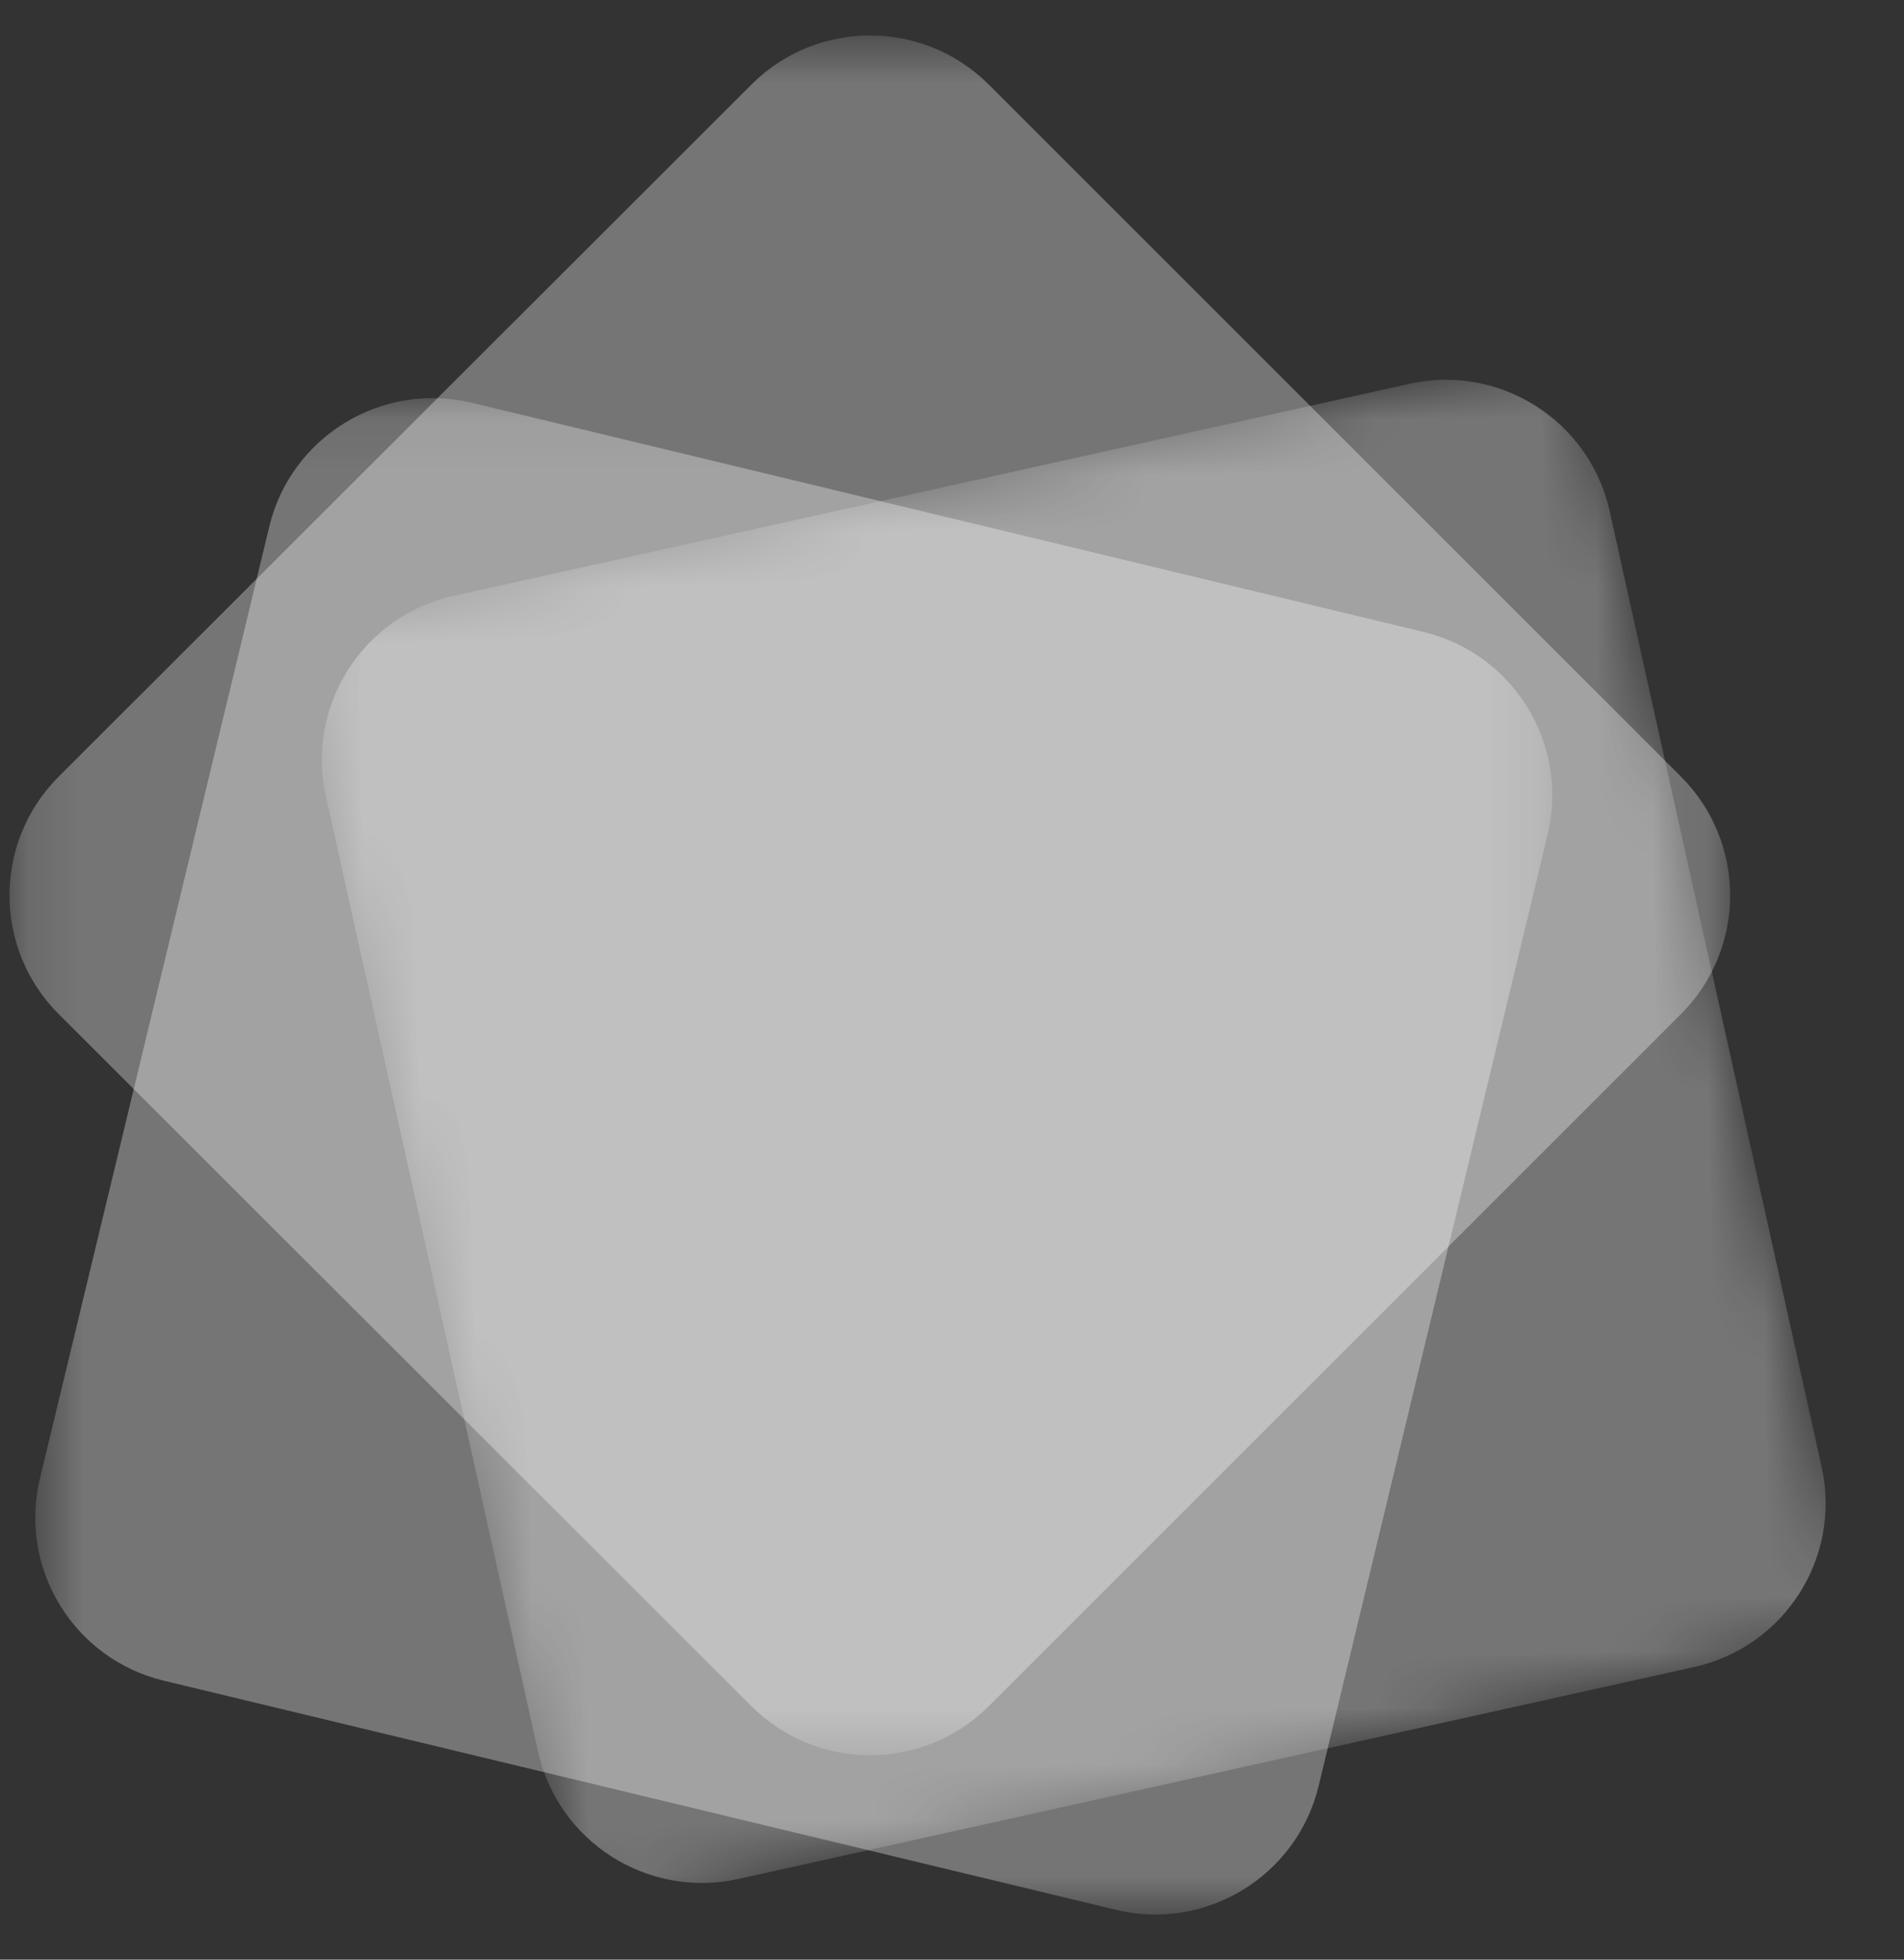 <svg width="34" height="35" viewBox="0 0 34 35" fill="none" xmlns="http://www.w3.org/2000/svg">
<rect x="0" y="0" width="34" height="35" fill="#333333" stroke="none"/>
<g opacity="0.65">
<mask id="mask0_3222_253" style="mask-type:luminance" maskUnits="userSpaceOnUse" x="5" y="6" width="29" height="29">
<path d="M28.101 6.207L5.17 11.287L10.249 34.212L33.179 29.131L28.101 6.207Z" fill="white"/>
</mask>
<g mask="url(#mask0_3222_253)">
<path d="M25.17 6.855C26.784 6.496 28.387 7.515 28.745 9.133L32.529 26.199C32.888 27.817 31.869 29.416 30.251 29.774L13.185 33.559C11.568 33.917 9.965 32.898 9.607 31.28L5.819 14.217C5.461 12.603 6.48 11.001 8.098 10.643L25.17 6.855Z" fill="white" fill-opacity="0.5"/>
</g>
</g>
<g opacity="0.65">
<mask id="mask1_3222_253" style="mask-type:luminance" maskUnits="userSpaceOnUse" x="0" y="7" width="28" height="28">
<path d="M27.724 7.111H0.631V34.195H27.724V7.111Z" fill="white"/>
</mask>
<g mask="url(#mask1_3222_253)">
<path d="M25.424 11.288C27.032 11.677 28.023 13.295 27.637 14.903L23.547 31.898C23.158 33.506 21.54 34.497 19.932 34.111L2.927 30.018C1.316 29.632 0.325 28.011 0.714 26.403L4.808 9.408C5.193 7.799 6.814 6.808 8.426 7.194L25.424 11.288Z" fill="white" fill-opacity="0.5"/>
</g>
</g>
<g opacity="0.65">
<mask id="mask2_3222_253" style="mask-type:luminance" maskUnits="userSpaceOnUse" x="0" y="0" width="31" height="32">
<path d="M30.898 0.634H0.171V31.352H30.898V0.634Z" fill="white"/>
</mask>
<g mask="url(#mask2_3222_253)">
<path d="M30.018 13.872C31.188 15.042 31.188 16.941 30.018 18.111L17.657 30.472C16.486 31.642 14.588 31.642 13.418 30.472L1.047 18.111C-0.123 16.941 -0.123 15.042 1.047 13.872L13.418 1.511C14.588 0.341 16.486 0.341 17.657 1.511L30.018 13.872Z" fill="white" fill-opacity="0.5"/>
</g>
</g>
</svg>

